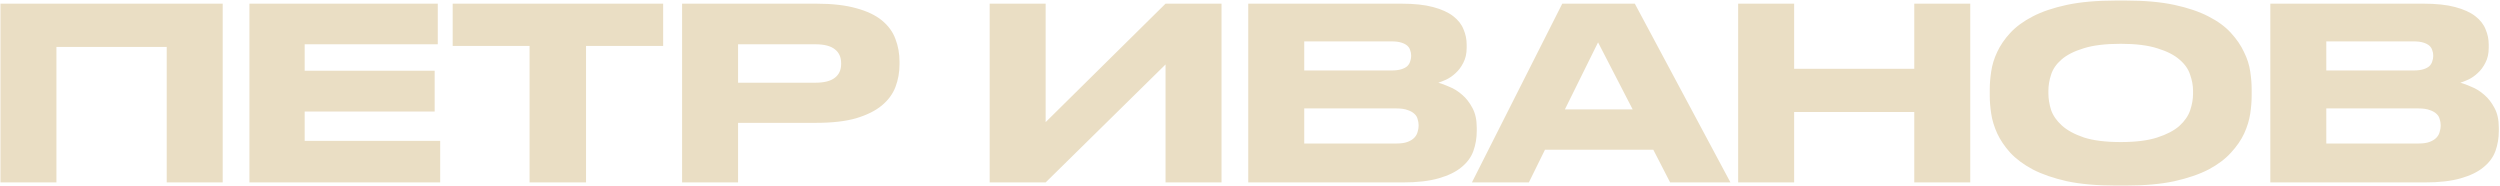 <?xml version="1.0" encoding="UTF-8"?> <svg xmlns="http://www.w3.org/2000/svg" width="1343" height="100" viewBox="0 0 1343 100" fill="none"><path d="M0.243 1.971H119.634V98H89.56V25.204H30.317V98H0.243V1.971ZM235.178 1.971V23.784H163.673V37.982H233.5V59.924H163.673V75.671H236.469V98H133.987V1.971H235.178ZM284.483 24.688H243.181V1.971H356.247V24.688H314.815V98H284.483V24.688ZM396.488 65.99V98H366.415V1.971H438.436C447.041 1.971 454.226 2.789 459.991 4.424C465.756 5.973 470.36 8.167 473.802 11.006C477.244 13.846 479.653 17.159 481.03 20.945C482.493 24.731 483.224 28.818 483.224 33.206V34.497C483.224 38.8 482.493 42.887 481.03 46.759C479.567 50.545 477.115 53.858 473.673 56.697C470.231 59.537 465.627 61.817 459.862 63.538C454.183 65.173 447.041 65.99 438.436 65.99H396.488ZM396.488 44.436H437.92C442.653 44.436 446.138 43.575 448.375 41.854C450.698 40.133 451.86 37.638 451.86 34.368V33.981C451.86 30.711 450.741 28.216 448.504 26.495C446.267 24.688 442.739 23.784 437.92 23.784H396.488V44.436ZM626.132 34.626L561.725 98H531.652V1.971H561.725V65.603L626.132 1.971H656.205V98H626.132V34.626ZM670.563 1.971H752.781C759.665 1.971 765.344 2.574 769.819 3.778C774.379 4.983 777.993 6.618 780.661 8.683C783.328 10.748 785.178 13.114 786.211 15.782C787.329 18.363 787.888 21.074 787.888 23.913V25.72C787.888 28.818 787.286 31.485 786.082 33.723C784.963 35.96 783.586 37.81 781.951 39.273C780.402 40.736 778.724 41.897 776.917 42.758C775.197 43.532 773.777 44.091 772.658 44.436C774.293 44.866 776.272 45.597 778.595 46.63C781.005 47.576 783.285 48.996 785.436 50.889C787.587 52.696 789.437 55.062 790.986 57.988C792.535 60.828 793.309 64.356 793.309 68.572V70.379C793.309 74.165 792.707 77.736 791.502 81.092C790.298 84.448 788.147 87.373 785.049 89.868C782.037 92.364 777.95 94.343 772.787 95.806C767.71 97.269 761.3 98 753.556 98H670.563V1.971ZM700.637 22.235V37.853H747.618C749.684 37.853 751.404 37.638 752.781 37.208C754.158 36.777 755.234 36.218 756.008 35.53C756.782 34.755 757.299 33.895 757.557 32.948C757.901 32.002 758.073 31.055 758.073 30.109V29.851C758.073 28.818 757.901 27.872 757.557 27.011C757.299 26.064 756.782 25.247 756.008 24.559C755.234 23.87 754.158 23.311 752.781 22.881C751.404 22.451 749.684 22.235 747.618 22.235H700.637ZM700.637 58.246V77.091H750.2C752.695 77.091 754.717 76.789 756.266 76.187C757.815 75.585 759.02 74.81 759.88 73.864C760.741 72.917 761.3 71.885 761.558 70.766C761.902 69.647 762.074 68.615 762.074 67.668V67.152C762.074 66.12 761.902 65.087 761.558 64.054C761.3 62.936 760.741 61.989 759.88 61.215C759.02 60.354 757.815 59.666 756.266 59.15C754.717 58.547 752.695 58.246 750.2 58.246H700.637ZM858.478 22.752L840.666 58.763H877.064L858.478 22.752ZM888.164 80.446H829.953L821.306 98H790.716L839.247 1.971H878.226L929.596 98H897.199L888.164 80.446ZM933.737 1.971H963.811V36.95H1028.35V1.971H1058.42V98H1028.35V60.182H963.811V98H933.737V1.971ZM1142.09 0.293C1152.15 0.293 1160.8 1.068 1168.03 2.617C1175.26 4.166 1181.37 6.231 1186.36 8.812C1191.43 11.393 1195.48 14.362 1198.49 17.718C1201.5 20.988 1203.82 24.387 1205.46 27.915C1207.18 31.356 1208.3 34.841 1208.82 38.369C1209.33 41.811 1209.59 44.952 1209.59 47.791V51.664C1209.59 54.503 1209.33 57.644 1208.82 61.086C1208.3 64.528 1207.22 68.056 1205.59 71.67C1203.95 75.198 1201.59 78.639 1198.49 81.995C1195.48 85.351 1191.48 88.363 1186.49 91.03C1181.5 93.612 1175.34 95.72 1168.03 97.355C1160.8 98.903 1152.15 99.678 1142.09 99.678H1136.54C1126.38 99.678 1117.65 98.903 1110.33 97.355C1103.11 95.72 1097 93.612 1092.01 91.03C1087.02 88.363 1082.97 85.351 1079.87 81.995C1076.86 78.639 1074.54 75.198 1072.9 71.67C1071.27 68.056 1070.19 64.528 1069.68 61.086C1069.16 57.644 1068.9 54.503 1068.9 51.664V47.791C1068.9 44.952 1069.16 41.811 1069.68 38.369C1070.19 34.841 1071.27 31.356 1072.9 27.915C1074.54 24.387 1076.86 20.988 1079.87 17.718C1082.97 14.362 1087.02 11.393 1092.01 8.812C1097 6.231 1103.11 4.166 1110.33 2.617C1117.65 1.068 1126.38 0.293 1136.54 0.293H1142.09ZM1178.1 48.695C1178.1 45.941 1177.58 43.102 1176.55 40.176C1175.6 37.165 1173.71 34.454 1170.87 32.045C1168.03 29.549 1164.07 27.527 1158.99 25.979C1153.92 24.344 1147.33 23.526 1139.25 23.526C1130.99 23.526 1124.32 24.344 1119.24 25.979C1114.16 27.527 1110.21 29.549 1107.37 32.045C1104.61 34.454 1102.76 37.165 1101.82 40.176C1100.87 43.102 1100.4 45.941 1100.4 48.695V50.244C1100.4 52.997 1100.87 55.923 1101.82 59.021C1102.85 62.032 1104.78 64.829 1107.62 67.41C1110.46 69.992 1114.42 72.143 1119.5 73.864C1124.58 75.499 1131.16 76.316 1139.25 76.316C1147.33 76.316 1153.87 75.499 1158.87 73.864C1163.94 72.229 1167.9 70.164 1170.74 67.668C1173.58 65.087 1175.52 62.29 1176.55 59.279C1177.58 56.181 1178.1 53.255 1178.1 50.502V48.695ZM1219.62 1.971H1301.84C1308.72 1.971 1314.4 2.574 1318.87 3.778C1323.43 4.983 1327.05 6.618 1329.72 8.683C1332.38 10.748 1334.23 13.114 1335.27 15.782C1336.38 18.363 1336.94 21.074 1336.94 23.913V25.72C1336.94 28.818 1336.34 31.485 1335.14 33.723C1334.02 35.96 1332.64 37.81 1331.01 39.273C1329.46 40.736 1327.78 41.897 1325.97 42.758C1324.25 43.532 1322.83 44.091 1321.71 44.436C1323.35 44.866 1325.33 45.597 1327.65 46.63C1330.06 47.576 1332.34 48.996 1334.49 50.889C1336.64 52.696 1338.49 55.062 1340.04 57.988C1341.59 60.828 1342.36 64.356 1342.36 68.572V70.379C1342.36 74.165 1341.76 77.736 1340.56 81.092C1339.35 84.448 1337.2 87.373 1334.1 89.868C1331.09 92.364 1327 94.343 1321.84 95.806C1316.77 97.269 1310.35 98 1302.61 98H1219.62V1.971ZM1249.69 22.235V37.853H1296.67C1298.74 37.853 1300.46 37.638 1301.84 37.208C1303.21 36.777 1304.29 36.218 1305.06 35.53C1305.84 34.755 1306.35 33.895 1306.61 32.948C1306.96 32.002 1307.13 31.055 1307.13 30.109V29.851C1307.13 28.818 1306.96 27.872 1306.61 27.011C1306.35 26.064 1305.84 25.247 1305.06 24.559C1304.29 23.87 1303.21 23.311 1301.84 22.881C1300.46 22.451 1298.74 22.235 1296.67 22.235H1249.69ZM1249.69 58.246V77.091H1299.25C1301.75 77.091 1303.77 76.789 1305.32 76.187C1306.87 75.585 1308.07 74.81 1308.94 73.864C1309.8 72.917 1310.35 71.885 1310.61 70.766C1310.96 69.647 1311.13 68.615 1311.13 67.668V67.152C1311.13 66.12 1310.96 65.087 1310.61 64.054C1310.35 62.936 1309.8 61.989 1308.94 61.215C1308.07 60.354 1306.87 59.666 1305.32 59.15C1303.77 58.547 1301.75 58.246 1299.25 58.246H1249.69Z" fill="#EADEC4"></path></svg> 